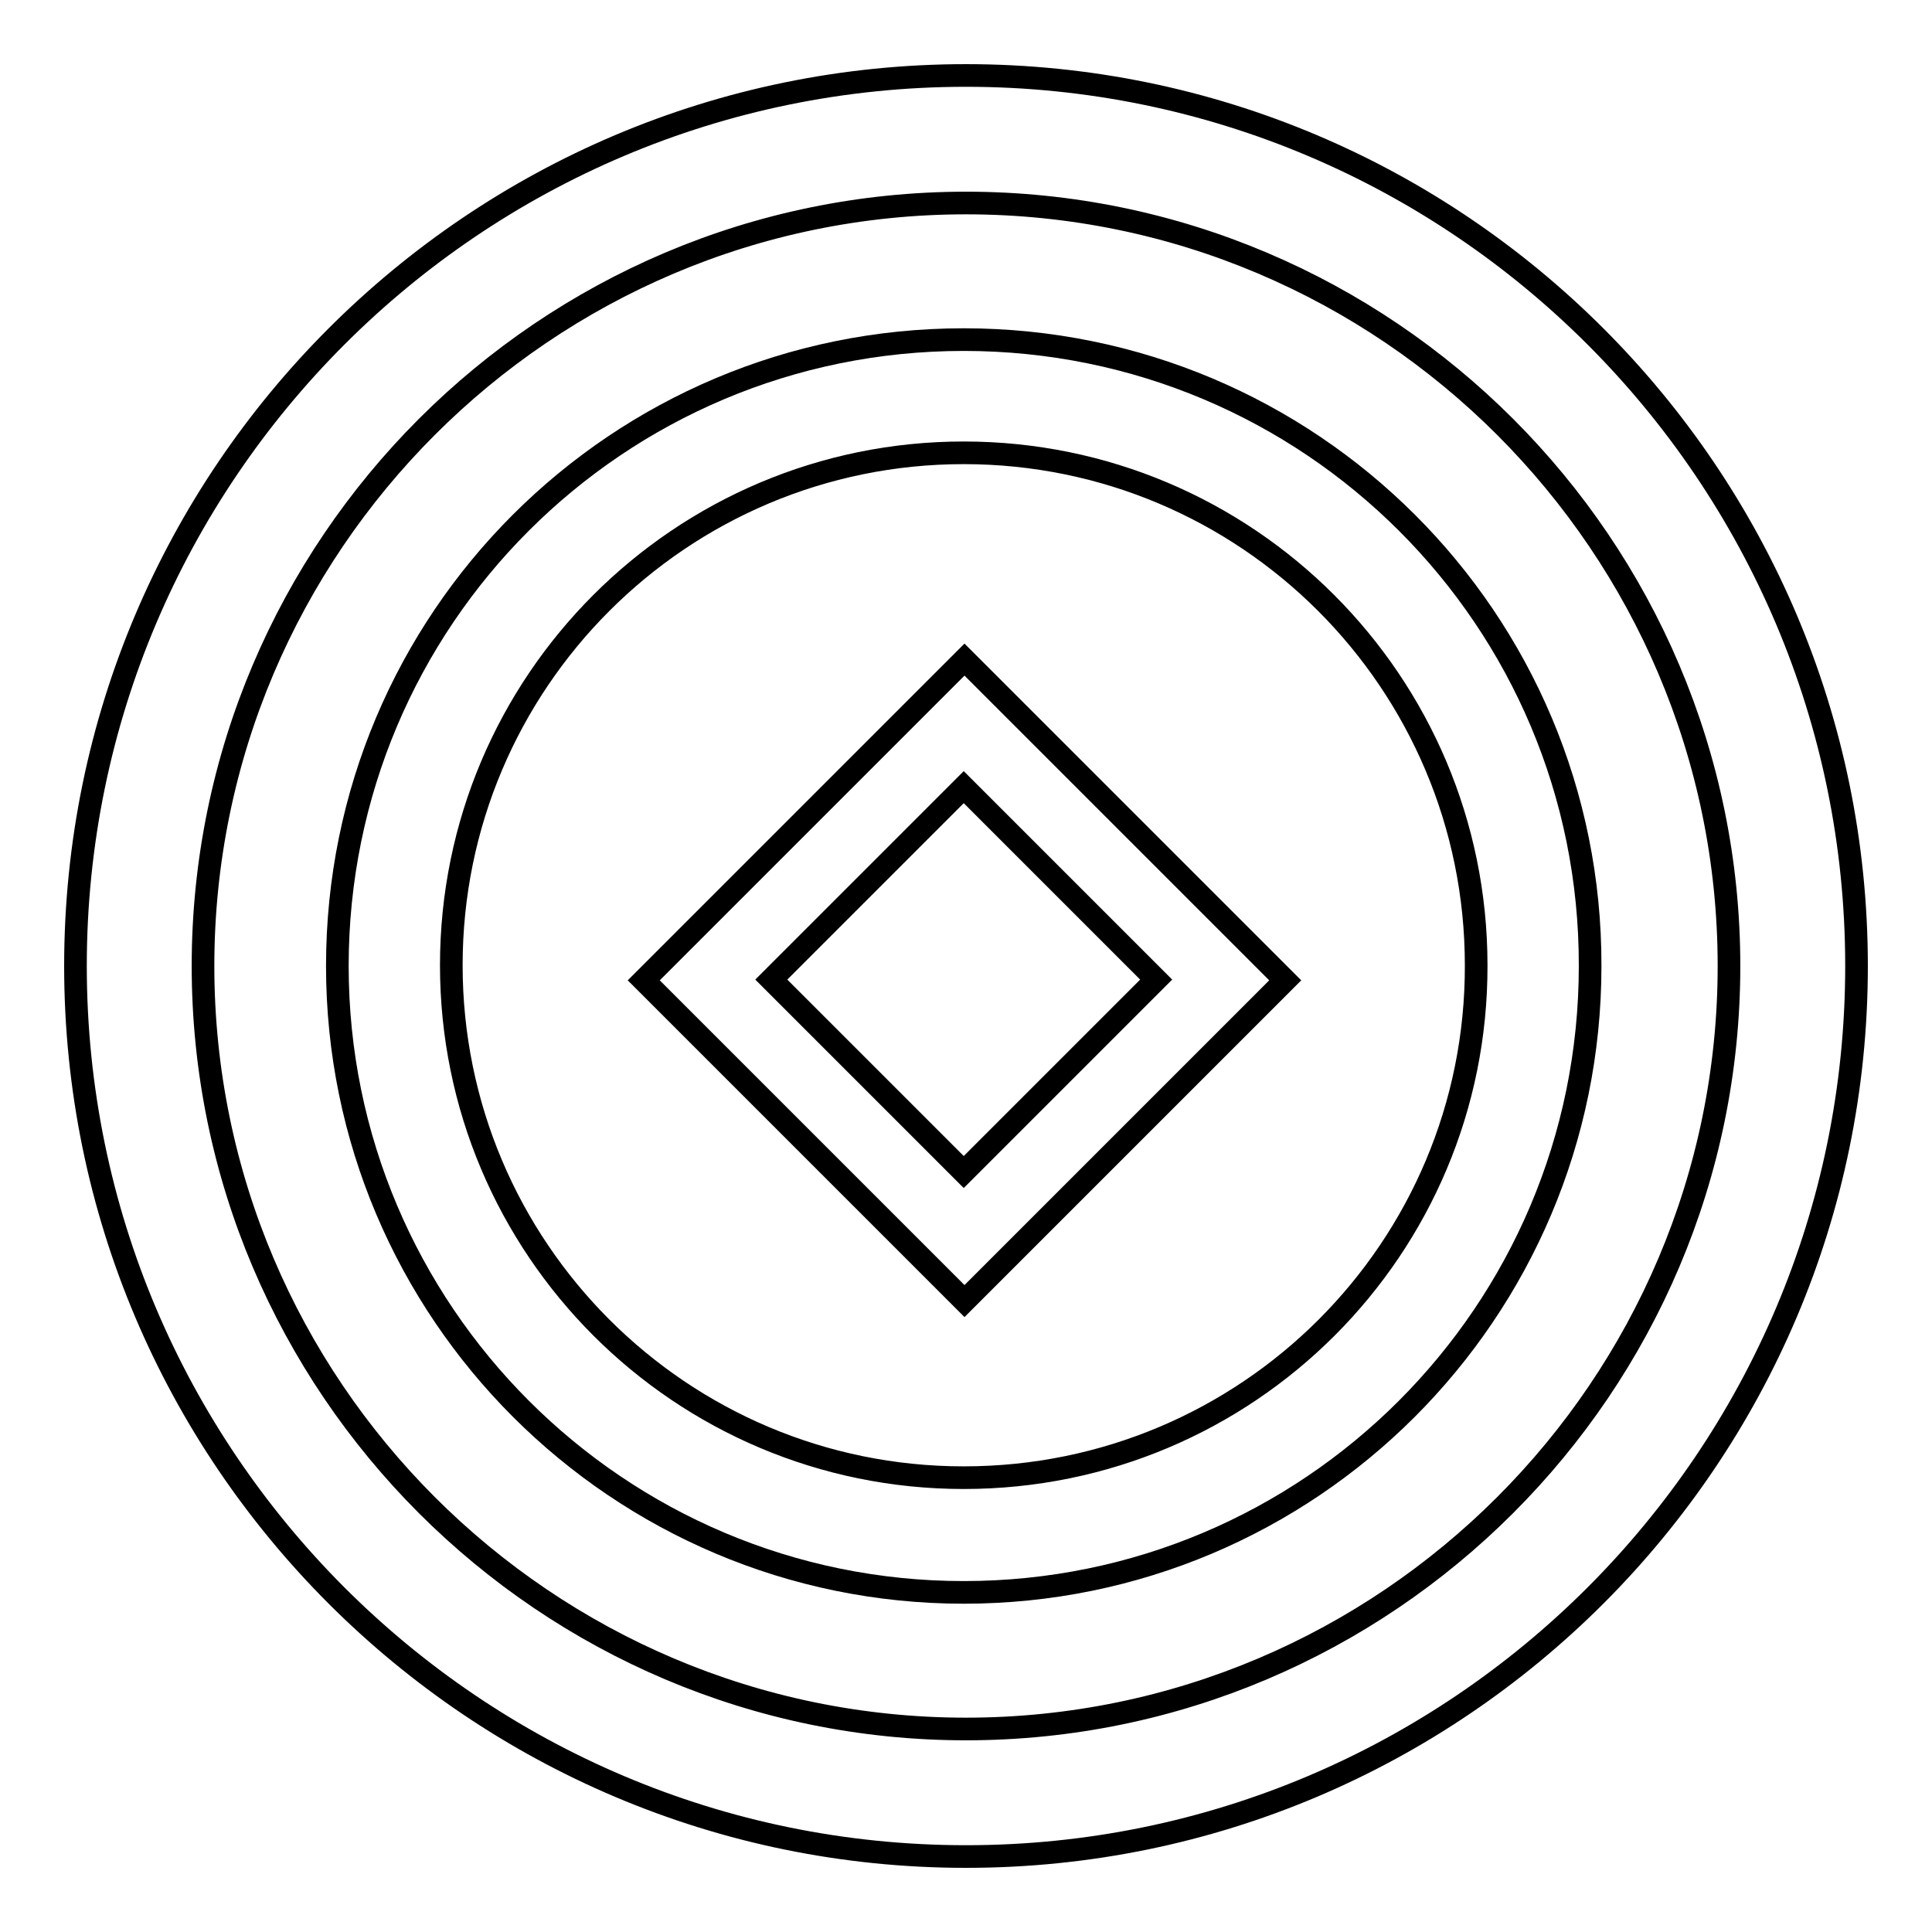 <?xml version="1.0" encoding="utf-8"?>
<!-- Svg Vector Icons : http://www.onlinewebfonts.com/icon -->
<!DOCTYPE svg PUBLIC "-//W3C//DTD SVG 1.1//EN" "http://www.w3.org/Graphics/SVG/1.1/DTD/svg11.dtd">
<svg version="1.1" xmlns="http://www.w3.org/2000/svg" xmlns:xlink="http://www.w3.org/1999/xlink" x="0px" y="0px" viewBox="0 0 256 256" enable-background="new 0 0 256 256" xml:space="preserve">
<g><g><path stroke-width="3" fill-opacity="0" stroke="#000000"  d="M128,246c-65.1,0-118-52.9-118-118C10,62.9,62.9,10,128,10c65.1,0,118,52.9,118,118C246,193.1,193.1,246,128,246L128,246z M128,26.9C72.3,26.9,26.9,72.3,26.9,128S72.3,229.1,128,229.1S229.1,183.7,229.1,128S183.7,26.9,128,26.9L128,26.9z"/><path stroke-width="3" fill-opacity="0" stroke="#000000"  d="M85.3,129.9l42.5,42.5l42.5-42.5l-42.5-42.5L85.3,129.9L85.3,129.9z M127.7,155.3l-25.5-25.5l25.5-25.5l25.5,25.5L127.7,155.3L127.7,155.3z M127.7,45c-45.9,0-83,37.1-83,83c0,45.8,37.2,83,83,83s83-37.1,83-83C210.8,82.1,173.6,45,127.7,45L127.7,45z M127.7,195.8c-37.5,0-67.9-30.4-67.9-67.9c0-37.5,30.4-67.9,67.9-67.9s67.9,30.4,67.9,67.9C195.7,165.4,165.3,195.8,127.7,195.8L127.7,195.8z"/></g></g>
</svg>